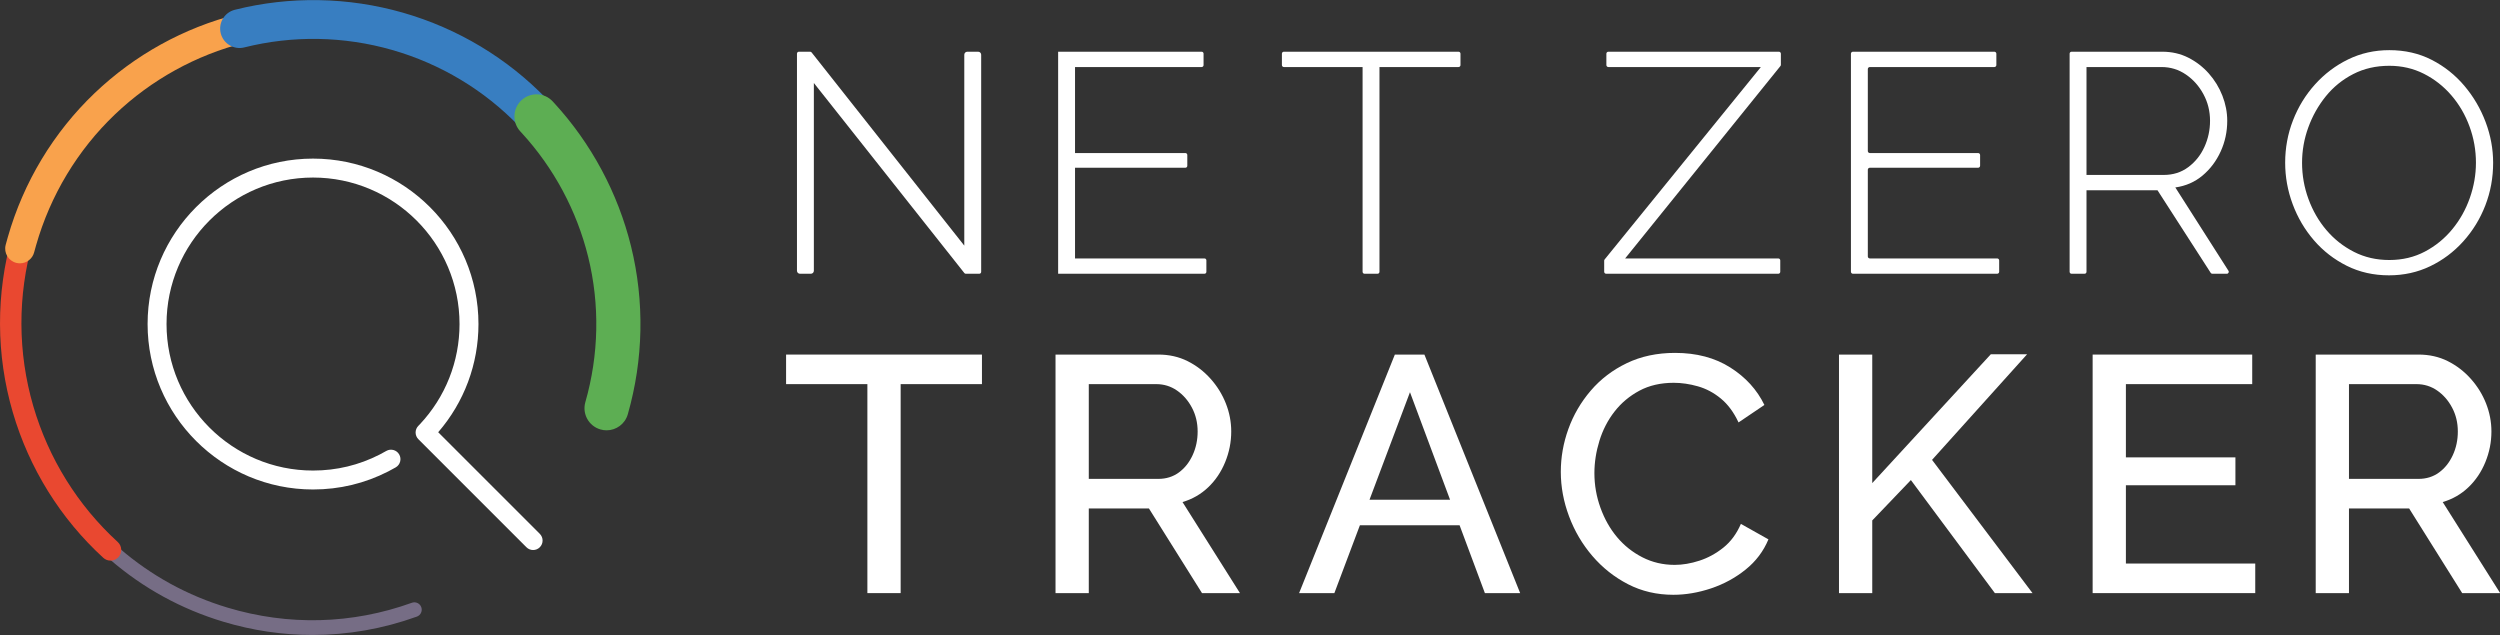 <?xml version="1.0" encoding="UTF-8" standalone="no"?>
<!DOCTYPE svg PUBLIC "-//W3C//DTD SVG 1.1//EN" "http://www.w3.org/Graphics/SVG/1.1/DTD/svg11.dtd">
<svg width="100%" height="100%" viewBox="0 0 7901 2007" version="1.1" xmlns="http://www.w3.org/2000/svg" xmlns:xlink="http://www.w3.org/1999/xlink" xml:space="preserve" xmlns:serif="http://www.serif.com/" style="fill-rule:evenodd;clip-rule:evenodd;stroke-linejoin:round;stroke-miterlimit:2;">
    <rect x="0" y="0" width="7901" height="2007" fill="#333333" stroke="none"/>
    <g transform="matrix(1,0,0,1,-437.859,-3525.04)">
        <g transform="matrix(4.167,0,0,4.167,0,0)">
            <path d="M722.338,908.885L722.338,1051.3C722.338,1052.56 721.319,1053.57 720.062,1053.57L711.806,1053.57C710.549,1053.57 709.53,1052.56 709.53,1051.3L709.53,886.625C709.53,885.819 710.183,885.165 710.989,885.165L719.496,885.165C719.942,885.165 720.364,885.37 720.641,885.72L836.428,1032.23L836.428,887.442C836.428,886.185 837.447,885.165 838.705,885.165L846.96,885.165C848.217,885.165 849.237,886.185 849.237,887.442L849.237,1052.15C849.237,1052.93 848.597,1053.57 847.807,1053.57L837.594,1053.57C837.158,1053.57 836.745,1053.38 836.474,1053.03L722.338,908.885Z" style="fill:white;fill-rule:nonzero;"/>
        </g>
        <g transform="matrix(4.167,0,0,4.167,0,0)">
            <path d="M1020.04,1043.4L1020.04,1052.12C1020.04,1052.93 1019.39,1053.57 1018.59,1053.57L907.607,1053.57L907.607,885.165L1016.45,885.165C1017.25,885.165 1017.9,885.815 1017.9,886.615L1017.9,895.338C1017.9,896.139 1017.25,896.788 1016.45,896.788L920.416,896.788L920.416,962.017L1004.12,962.017C1004.92,962.017 1005.57,962.666 1005.57,963.467L1005.57,971.715C1005.57,972.516 1004.92,973.165 1004.12,973.165L920.416,973.165L920.416,1041.95L1018.59,1041.95C1019.39,1041.95 1020.04,1042.6 1020.04,1043.4Z" style="fill:white;fill-rule:nonzero;"/>
        </g>
        <g transform="matrix(4.167,0,0,4.167,0,0)">
            <path d="M1211.28,896.788L1151.32,896.788L1151.32,1052.1C1151.32,1052.92 1150.66,1053.57 1149.85,1053.57L1139.99,1053.57C1139.17,1053.57 1138.51,1052.92 1138.51,1052.1L1138.51,896.788L1078.79,896.788C1077.98,896.788 1077.32,896.129 1077.32,895.315L1077.32,886.638C1077.32,885.825 1077.98,885.165 1078.79,885.165L1211.28,885.165C1212.1,885.165 1212.76,885.825 1212.76,886.638L1212.76,895.315C1212.76,896.129 1212.1,896.788 1211.28,896.788Z" style="fill:white;fill-rule:nonzero;"/>
        </g>
        <g transform="matrix(4.167,0,0,4.167,0,0)">
            <path d="M1322.08,1042.72L1440.58,896.788L1324.91,896.788C1324.08,896.788 1323.41,896.117 1323.41,895.289L1323.41,886.665C1323.41,885.837 1324.08,885.165 1324.91,885.165L1454.26,885.165C1455.09,885.165 1455.76,885.837 1455.76,886.665L1455.76,895.073C1455.76,895.415 1455.65,895.748 1455.43,896.014L1337.64,1041.95L1453.79,1041.95C1454.62,1041.95 1455.29,1042.62 1455.29,1043.45L1455.29,1052.08C1455.29,1052.9 1454.62,1053.57 1453.79,1053.57L1323.25,1053.57C1322.42,1053.57 1321.75,1052.9 1321.75,1052.08L1321.75,1043.67C1321.75,1043.33 1321.87,1042.99 1322.08,1042.72Z" style="fill:white;fill-rule:nonzero;"/>
        </g>
        <g transform="matrix(4.167,0,0,4.167,0,0)">
            <path d="M1621.32,1043.47L1621.32,1052.05C1621.32,1052.89 1620.64,1053.57 1619.8,1053.57L1510.41,1053.57C1509.57,1053.57 1508.89,1052.89 1508.89,1052.05L1508.89,886.685C1508.89,885.846 1509.57,885.165 1510.41,885.165L1617.67,885.165C1618.51,885.165 1619.19,885.846 1619.19,886.685L1619.19,895.268C1619.19,896.108 1618.51,896.788 1617.67,896.788L1523.22,896.788C1522.38,896.788 1521.7,897.469 1521.7,898.308L1521.7,960.497C1521.7,961.337 1522.38,962.017 1523.22,962.017L1605.34,962.017C1606.18,962.017 1606.86,962.698 1606.86,963.537L1606.86,971.645C1606.86,972.485 1606.18,973.165 1605.34,973.165L1523.22,973.165C1522.38,973.165 1521.7,973.846 1521.7,974.685L1521.7,1040.43C1521.7,1041.27 1522.38,1041.95 1523.22,1041.95L1619.8,1041.95C1620.64,1041.95 1621.32,1042.63 1621.32,1043.47Z" style="fill:white;fill-rule:nonzero;"/>
        </g>
        <g transform="matrix(4.167,0,0,4.167,0,0)">
            <path d="M1687.55,978.621L1746.14,978.621C1753.26,978.621 1759.46,976.645 1764.76,972.691C1770.06,968.74 1774.13,963.641 1776.98,957.391C1779.82,951.147 1781.25,944.546 1781.25,937.586C1781.25,930.314 1779.59,923.592 1776.26,917.424C1772.94,911.257 1768.52,906.276 1762.98,902.481C1757.44,898.686 1751.28,896.788 1744.48,896.788L1687.55,896.788L1687.55,978.621ZM1674.75,1052.1L1674.75,886.636C1674.75,885.824 1675.4,885.165 1676.22,885.165L1744.96,885.165C1752.23,885.165 1758.83,886.67 1764.76,889.672C1770.69,892.678 1775.87,896.669 1780.3,901.651C1784.72,906.631 1788.16,912.246 1790.61,918.491C1793.06,924.74 1794.29,931.104 1794.29,937.586C1794.29,945.81 1792.63,953.559 1789.31,960.831C1785.99,968.106 1781.4,974.196 1775.55,979.095C1769.7,983.999 1762.82,987.004 1754.92,988.109L1795.22,1051.31C1795.85,1052.29 1795.14,1053.57 1793.98,1053.57L1783,1053.57C1782.5,1053.57 1782.03,1053.32 1781.76,1052.9L1741.4,990.243L1687.55,990.243L1687.55,1052.1C1687.55,1052.92 1686.9,1053.57 1686.08,1053.57L1676.22,1053.57C1675.4,1053.57 1674.75,1052.92 1674.75,1052.1Z" style="fill:white;fill-rule:nonzero;"/>
        </g>
        <g transform="matrix(4.167,0,0,4.167,0,0)">
            <path d="M1851.04,969.37C1851.04,978.858 1852.65,988.031 1855.9,996.885C1859.14,1005.74 1863.68,1013.61 1869.54,1020.49C1875.38,1027.36 1882.34,1032.86 1890.41,1036.97C1898.47,1041.09 1907.41,1043.14 1917.21,1043.14C1927.17,1043.14 1936.19,1041 1944.25,1036.73C1952.32,1032.46 1959.23,1026.81 1965.01,1019.77C1970.78,1012.74 1975.21,1004.83 1978.29,996.055C1981.37,987.278 1982.92,978.384 1982.92,969.37C1982.92,959.883 1981.29,950.713 1978.05,941.856C1974.81,933.002 1970.22,925.133 1964.29,918.254C1958.36,911.376 1951.41,905.92 1943.42,901.888C1935.43,897.856 1926.7,895.839 1917.21,895.839C1907.09,895.839 1897.96,897.937 1889.82,902.125C1881.67,906.317 1874.75,911.932 1869.06,918.966C1863.37,926.004 1858.94,933.872 1855.78,942.567C1852.61,951.265 1851.04,960.201 1851.04,969.37ZM1916.98,1054.76C1905.27,1054.76 1894.6,1052.35 1884.95,1047.53C1875.31,1042.7 1867,1036.26 1860.05,1028.19C1853.09,1020.13 1847.71,1011 1843.92,1000.8C1840.12,990.599 1838.23,980.125 1838.23,969.37C1838.23,958.144 1840.2,947.429 1844.16,937.23C1848.11,927.031 1853.68,917.94 1860.88,909.952C1868.07,901.97 1876.45,895.643 1886.02,890.977C1895.59,886.314 1905.98,883.98 1917.21,883.98C1929.07,883.98 1939.78,886.433 1949.35,891.333C1958.92,896.236 1967.18,902.799 1974.14,911.02C1981.09,919.244 1986.47,928.416 1990.27,938.535C1994.06,948.656 1995.96,958.934 1995.96,969.37C1995.96,980.756 1993.98,991.548 1990.03,1001.75C1986.08,1011.95 1980.5,1021.04 1973.31,1029.02C1966.11,1037.01 1957.73,1043.3 1948.17,1047.88C1938.6,1052.47 1928.2,1054.76 1916.98,1054.76Z" style="fill:white;fill-rule:nonzero;"/>
        </g>
        <g transform="matrix(4.167,0,0,4.167,0,0)">
            <path d="M849.825,1137.28L788.161,1137.28L788.161,1295.78L762.935,1295.78L762.935,1137.28L701.272,1137.28L701.272,1114.86L849.825,1114.86L849.825,1137.28Z" style="fill:white;fill-rule:nonzero;"/>
        </g>
        <g transform="matrix(4.167,0,0,4.167,0,0)">
            <path d="M930.851,1209.14L983.596,1209.14C989.539,1209.14 994.72,1207.53 999.139,1204.3C1003.55,1201.07 1007.04,1196.7 1009.59,1191.18C1012.13,1185.66 1013.41,1179.67 1013.41,1173.21C1013.41,1166.59 1011.96,1160.56 1009.08,1155.12C1006.19,1149.69 1002.41,1145.35 997.737,1142.13C993.063,1138.9 987.84,1137.28 982.067,1137.28L930.851,1137.28L930.851,1209.14ZM905.624,1295.78L905.624,1114.86L983.596,1114.86C991.749,1114.86 999.139,1116.52 1005.76,1119.83C1012.39,1123.14 1018.21,1127.6 1023.22,1133.21C1028.23,1138.81 1032.09,1145.06 1034.81,1151.94C1037.53,1158.82 1038.89,1165.91 1038.89,1173.21C1038.89,1181.2 1037.36,1188.93 1034.3,1196.4C1031.24,1203.88 1026.95,1210.25 1021.43,1215.51C1015.91,1220.78 1009.41,1224.52 1001.94,1226.72L1045.51,1295.78L1016.72,1295.78L976.461,1231.56L930.851,1231.56L930.851,1295.78L905.624,1295.78Z" style="fill:white;fill-rule:nonzero;"/>
        </g>
        <g transform="matrix(4.167,0,0,4.167,0,0)">
            <path d="M1204.85,1224.94L1174.45,1143.4L1143.77,1224.94L1204.85,1224.94ZM1162.98,1114.86L1185.4,1114.86L1258.02,1295.78L1231.27,1295.78L1212.07,1244.3L1136.48,1244.3L1117.11,1295.78L1090.36,1295.78L1162.98,1114.86Z" style="fill:white;fill-rule:nonzero;"/>
        </g>
        <g transform="matrix(4.167,0,0,4.167,0,0)">
            <path d="M1288.85,1203.79C1288.85,1192.75 1290.76,1181.92 1294.59,1171.3C1298.41,1160.69 1304.05,1151 1311.53,1142.25C1319,1133.51 1328.13,1126.54 1338.92,1121.36C1349.71,1116.18 1361.89,1113.59 1375.49,1113.59C1391.79,1113.59 1405.76,1117.28 1417.4,1124.67C1429.04,1132.06 1437.66,1141.53 1443.26,1153.08L1423.64,1166.33C1420.08,1158.69 1415.62,1152.66 1410.27,1148.24C1404.92,1143.83 1399.09,1140.72 1392.81,1138.94C1386.53,1137.16 1380.41,1136.27 1374.47,1136.27C1364.61,1136.27 1355.95,1138.26 1348.48,1142.25C1341,1146.25 1334.72,1151.51 1329.62,1158.05C1324.52,1164.59 1320.7,1171.98 1318.15,1180.22C1315.61,1188.46 1314.33,1196.65 1314.33,1204.81C1314.33,1213.81 1315.86,1222.56 1318.92,1231.05C1321.98,1239.55 1326.18,1246.98 1331.53,1253.35C1336.88,1259.72 1343.29,1264.82 1350.77,1268.64C1358.24,1272.46 1366.4,1274.37 1375.23,1274.37C1381.18,1274.37 1387.42,1273.31 1393.96,1271.19C1400.5,1269.06 1406.57,1265.75 1412.18,1261.25C1417.78,1256.75 1422.2,1250.76 1425.43,1243.28L1446.32,1255.01C1442.58,1264.01 1436.81,1271.66 1429,1277.94C1421.18,1284.23 1412.43,1288.98 1402.75,1292.21C1393.07,1295.44 1383.55,1297.05 1374.21,1297.05C1361.64,1297.05 1350.17,1294.37 1339.81,1289.02C1329.45,1283.67 1320.45,1276.54 1312.8,1267.62C1305.16,1258.7 1299.25,1248.68 1295.1,1237.55C1290.93,1226.43 1288.85,1215.17 1288.85,1203.79Z" style="fill:white;fill-rule:nonzero;"/>
        </g>
        <g transform="matrix(4.167,0,0,4.167,0,0)">
            <path d="M1499.83,1295.78L1499.83,1114.86L1525.06,1114.86L1525.06,1212.33L1615,1114.61L1642.52,1114.61L1570.41,1194.73L1646.6,1295.78L1618.06,1295.78L1554.36,1210.04L1525.06,1240.66L1525.06,1295.78L1499.83,1295.78Z" style="fill:white;fill-rule:nonzero;"/>
        </g>
        <g transform="matrix(4.167,0,0,4.167,0,0)">
            <path d="M1815.54,1273.35L1815.54,1295.78L1692.21,1295.78L1692.21,1114.86L1813.24,1114.86L1813.24,1137.28L1717.43,1137.28L1717.43,1192.83L1800.5,1192.83L1800.5,1213.98L1717.43,1213.98L1717.43,1273.35L1815.54,1273.35Z" style="fill:white;fill-rule:nonzero;"/>
        </g>
        <g transform="matrix(4.167,0,0,4.167,0,0)">
            <path d="M1886.62,1209.14L1939.37,1209.14C1945.31,1209.14 1950.49,1207.53 1954.91,1204.3C1959.33,1201.07 1962.81,1196.7 1965.36,1191.18C1967.91,1185.66 1969.18,1179.67 1969.18,1173.21C1969.18,1166.59 1967.74,1160.56 1964.85,1155.12C1961.96,1149.69 1958.18,1145.35 1953.51,1142.13C1948.84,1138.9 1943.61,1137.28 1937.84,1137.28L1886.62,1137.28L1886.62,1209.14ZM1861.4,1295.78L1861.4,1114.86L1939.37,1114.86C1947.52,1114.86 1954.91,1116.52 1961.54,1119.83C1968.16,1123.14 1973.98,1127.6 1978.99,1133.21C1984,1138.81 1987.87,1145.06 1990.59,1151.94C1993.3,1158.82 1994.66,1165.91 1994.66,1173.21C1994.66,1181.2 1993.13,1188.93 1990.08,1196.4C1987.02,1203.88 1982.73,1210.25 1977.21,1215.51C1971.69,1220.78 1965.19,1224.52 1957.72,1226.72L2001.29,1295.78L1972.49,1295.78L1932.24,1231.56L1886.62,1231.56L1886.62,1295.78L1861.4,1295.78Z" style="fill:white;fill-rule:nonzero;"/>
        </g>
        <g transform="matrix(4.167,0,0,4.167,0,0)">
            <path d="M509.415,1263.1C507.577,1263.1 505.738,1262.4 504.336,1260.99L422.391,1179.05C419.608,1176.27 419.583,1171.76 422.333,1168.95L423.463,1167.79C442.897,1147.12 453.599,1120.1 453.599,1091.71C453.599,1030.44 403.756,980.6 342.491,980.6C281.226,980.6 231.383,1030.44 231.383,1091.71C231.383,1152.97 281.226,1202.82 342.491,1202.82C360.293,1202.82 377.295,1198.74 393.025,1190.69C394.703,1189.83 396.385,1188.91 398.023,1187.97C401.459,1185.98 405.852,1187.16 407.837,1190.59C409.822,1194.03 408.647,1198.42 405.213,1200.41C403.363,1201.47 401.464,1202.51 399.568,1203.48C381.794,1212.57 362.59,1217.18 342.491,1217.18C273.304,1217.18 217.017,1160.9 217.017,1091.71C217.017,1022.52 273.304,966.234 342.491,966.234C411.678,966.234 467.966,1022.52 467.966,1091.71C467.966,1122.03 457.156,1150.96 437.422,1173.76L514.495,1250.83C517.3,1253.64 517.3,1258.19 514.495,1260.99C513.091,1262.4 511.254,1263.1 509.415,1263.1Z" style="fill:white;fill-rule:nonzero;"/>
        </g>
        <g transform="matrix(4.167,0,0,4.167,0,0)">
            <path d="M342.119,1327.52C319.394,1327.52 296.623,1324.17 274.319,1317.44C242.501,1307.85 213.675,1292.03 188.639,1270.44C186.305,1268.43 186.044,1264.91 188.058,1262.57C190.07,1260.24 193.595,1259.98 195.929,1261.99C219.773,1282.55 247.231,1297.61 277.542,1306.75C323.776,1320.7 372.159,1319.44 417.458,1303.1C420.359,1302.05 423.556,1303.56 424.602,1306.46C425.647,1309.36 424.145,1312.55 421.245,1313.6C395.528,1322.87 368.858,1327.52 342.119,1327.52Z" style="fill:rgb(118,109,133);fill-rule:nonzero;"/>
        </g>
        <g transform="matrix(4.167,0,0,4.167,0,0)">
            <path d="M188.903,1271.14C186.946,1271.14 184.983,1270.44 183.426,1269.01C150.94,1239.29 127.2,1201.12 114.772,1158.63C102.004,1114.97 101.856,1068.65 114.347,1024.69C115.571,1020.38 120.062,1017.88 124.375,1019.1C128.687,1020.33 131.19,1024.82 129.965,1029.13C118.312,1070.15 118.447,1113.35 130.356,1154.07C141.95,1193.72 164.091,1229.32 194.385,1257.03C197.693,1260.06 197.921,1265.19 194.895,1268.5C193.294,1270.25 191.102,1271.14 188.903,1271.14Z" style="fill:rgb(233,72,48);fill-rule:nonzero;"/>
        </g>
        <g transform="matrix(4.167,0,0,4.167,0,0)">
            <path d="M120.185,1045.66C119.269,1045.66 118.341,1045.55 117.413,1045.31C111.44,1043.78 107.835,1037.71 109.361,1031.73C110.172,1028.56 110.833,1026.35 111.004,1025.79C122.922,984.058 145.694,946.286 176.864,916.547C207.143,887.658 244.554,866.982 285.05,856.757C291.024,855.249 297.096,858.869 298.606,864.847C300.115,870.824 296.493,876.894 290.516,878.403C253.745,887.688 219.774,906.463 192.275,932.7C163.954,959.72 143.266,994.062 132.445,1032.01C132.422,1032.09 132.398,1032.17 132.374,1032.25C132.37,1032.26 131.766,1034.23 130.992,1037.26C129.703,1042.31 125.163,1045.66 120.185,1045.66Z" style="fill:rgb(249,162,76);fill-rule:nonzero;"/>
        </g>
        <g transform="matrix(4.167,0,0,4.167,0,0)">
            <path d="M509.278,946.083C505.419,946.083 501.566,944.575 498.678,941.576C472.403,914.296 439.15,894.329 402.513,883.833C365.874,873.338 327.092,872.67 290.356,881.902C282.475,883.883 274.48,879.099 272.499,871.218C270.518,863.336 275.302,855.341 283.183,853.361C324.937,842.867 369.004,843.621 410.617,855.543C452.229,867.463 490.009,890.153 519.874,921.161C525.511,927.014 525.337,936.33 519.482,941.967C516.629,944.716 512.951,946.083 509.278,946.083Z" style="fill:rgb(56,126,193);fill-rule:nonzero;"/>
        </g>
        <g transform="matrix(4.167,0,0,4.167,0,0)">
            <path d="M565.131,1172.31C563.604,1172.31 562.052,1172.1 560.511,1171.65C551.621,1169.11 546.479,1159.84 549.026,1150.95C559.326,1114.99 560.072,1076.91 551.185,1040.83C542.558,1005.8 525.092,973.238 500.673,946.66L499.732,945.642C493.432,938.873 493.812,928.278 500.582,921.978C507.351,915.677 517.945,916.057 524.245,922.827C524.612,923.22 524.977,923.615 525.34,924.011C553.549,954.715 573.732,992.342 583.701,1032.82C593.983,1074.57 593.125,1118.61 581.219,1160.17C579.114,1167.52 572.412,1172.31 565.131,1172.31Z" style="fill:rgb(93,174,83);fill-rule:nonzero;"/>
        </g>
    </g>
</svg>
